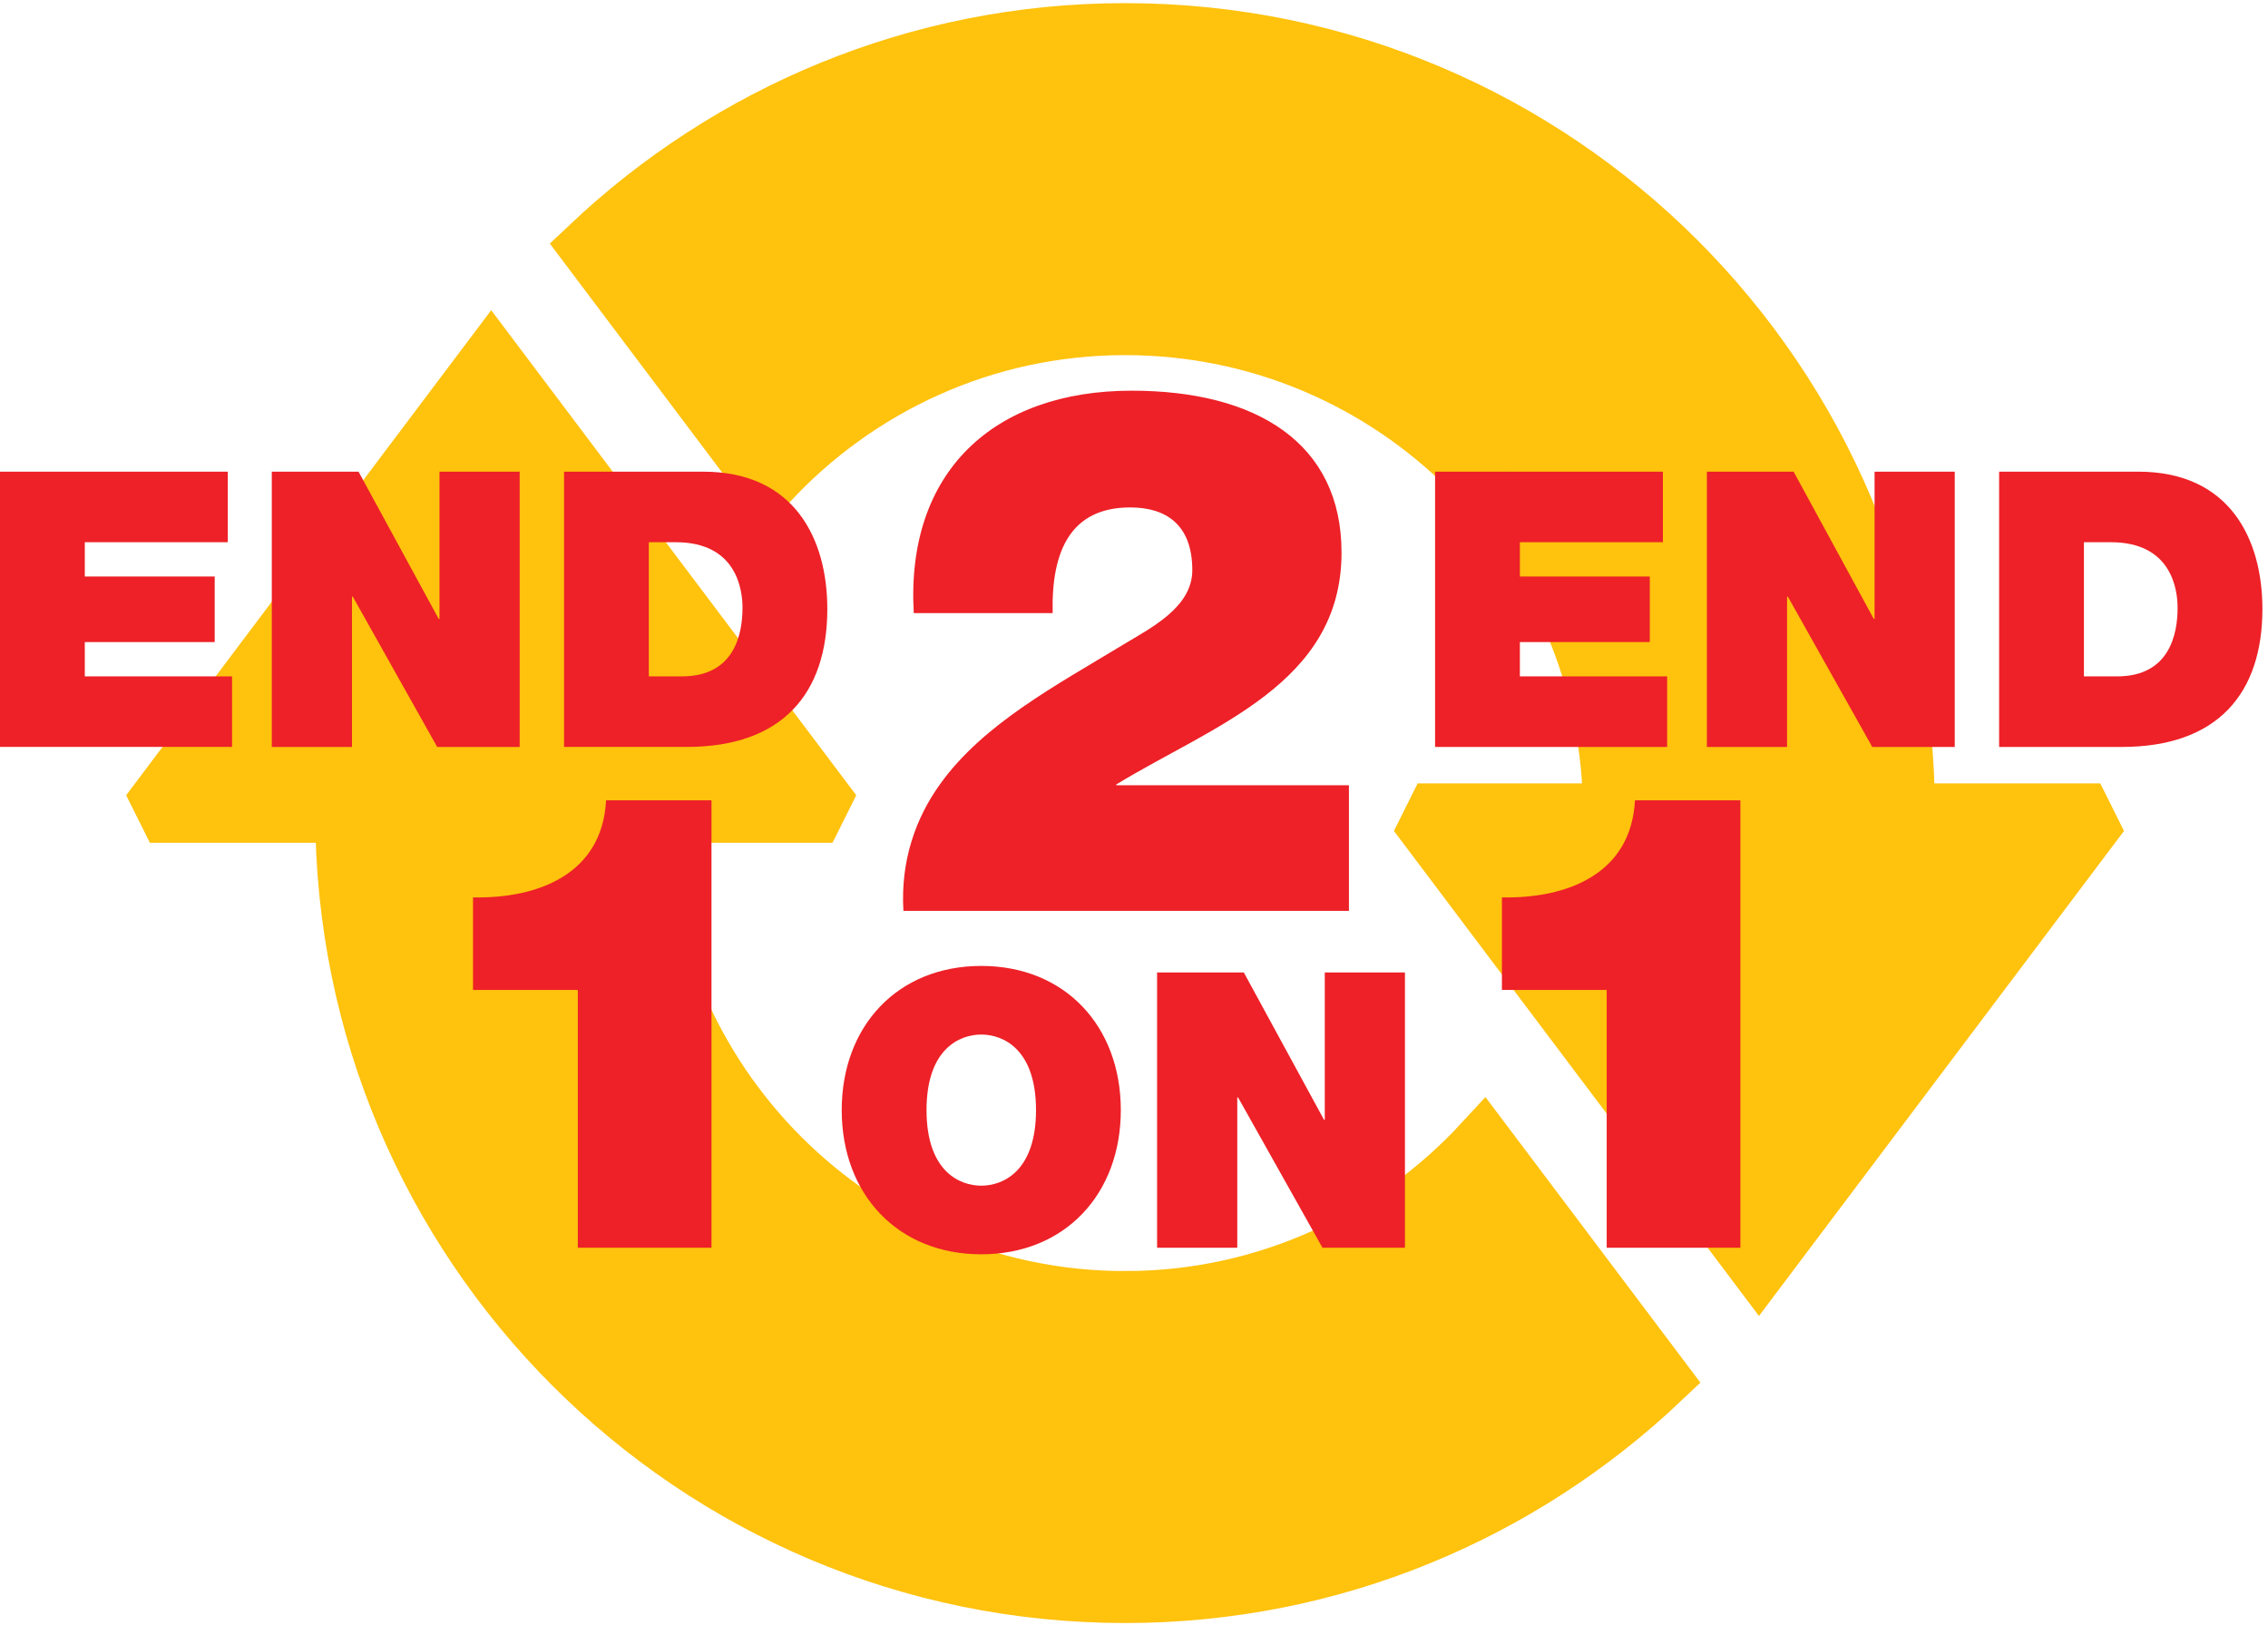 <svg clip-rule="evenodd" fill-rule="evenodd" stroke-miterlimit="2" viewBox="0 0 955 684" xmlns="http://www.w3.org/2000/svg"><path d="m473.75 547.646c-113.35 0-205.321-91.954-205.321-205.317h82.125l-143.721-190.942-143.721 190.942h82.125c0 181.371 147.133 328.504 328.512 328.504 87.438 0 166.7-34.388 225.55-90.108l-74.792-99.35c-37.517 40.646-91.075 66.271-150.758 66.271zm328.508-205.317c0-181.379-147.05-328.508-328.508-328.508-87.425 0-166.663 34.408-225.533 90.129l74.792 99.35c37.496-40.663 91.067-66.288 150.742-66.288 113.421 0 205.313 91.913 205.313 205.317h-82.125l143.721 190.938 143.721-190.938h-82.121z" fill="#ffc20d" fill-rule="nonzero"/><path d="m473.75 547.646c-113.35 0-205.321-91.954-205.321-205.317h82.125l-143.721-190.942-143.721 190.942h82.125c0 181.371 147.133 328.504 328.512 328.504 87.438 0 166.7-34.388 225.55-90.108l-74.792-99.35c-37.517 40.646-91.075 66.271-150.758 66.271zm328.508-205.317c0-181.379-147.05-328.508-328.508-328.508-87.425 0-166.663 34.408-225.533 90.129l74.792 99.35c37.496-40.663 91.067-66.288 150.742-66.288 113.421 0 205.313 91.913 205.313 205.317h-82.125l143.721 190.938 143.721-190.938h-82.121z" fill="none" stroke="#ffc20d" stroke-width="25"/><g fill="#ed2127" fill-rule="nonzero"><path d="m384.763 258.125c-3.421-59.417 33.6-93.637 91.771-93.637 52.579 0 88.354 22.088 88.354 68.129 0 55.375-54.129 72.796-94.883 97.679v-.308.621h97.996v52.888h-187.592c-1.246-20.842 4.975-38.888 15.554-53.508 18.042-25.2 49.154-41.687 76.842-58.483 11.2-6.846 29.246-15.558 29.246-31.421 0-19.6-11.513-26.446-26.133-26.446-24.887 0-33.292 18.046-32.667 44.487h-58.487z"/><path d="m0 198.583h95.925v29.704h-60.221v14.442h54.704v27.596h-54.704v14.446h62.008v29.704h-97.713v-115.892z"/><path d="m114.446 198.583h36.521l33.763 62h.325v-62h33.763v115.892h-34.737l-35.546-63.3h-.325v63.3h-33.763v-115.892z"/><path d="m273.208 284.771h13.962c22.238 0 25.483-18.017 25.483-28.892 0-7.304-2.275-27.592-28.083-27.592h-11.362v56.483zm-35.704-86.187h58.596c38.629 0 52.262 28.567 52.262 57.783 0 35.546-18.829 58.108-59.246 58.108h-51.613v-115.892z"/><path d="m604.279 198.583h95.925v29.704h-60.221v14.446h54.704v27.596h-54.704v14.446h62.008v29.704h-97.713v-115.896z"/><path d="m718.729 198.583h36.517l33.767 62.004h.321v-62.004h33.762v115.896h-34.733l-35.55-63.304h-.325v63.304h-33.758v-115.896z"/><path d="m877.488 284.775h13.962c22.238 0 25.483-18.021 25.483-28.896 0-7.304-2.275-27.592-28.079-27.592h-11.367v56.487zm-35.704-86.192h58.592c38.633 0 52.267 28.571 52.267 57.783 0 35.55-18.825 58.112-59.242 58.112h-51.617v-115.896z"/><path d="m243.296 416.8h-44.117v-38.975c27.333.542 54.4-9.746 56.025-40.871h44.383v188.375h-56.292v-108.529z"/><path d="m413.188 499.2c9.092 0 23.05-6.008 23.05-31.817 0-25.808-13.958-31.817-23.05-31.817s-23.05 6.008-23.05 31.817c0 25.808 13.958 31.817 23.05 31.817zm0-92.521c35.225 0 58.758 25.321 58.758 60.704s-23.533 60.704-58.758 60.704-58.758-25.321-58.758-60.704 23.533-60.704 58.758-60.704z"/><path d="m487.225 409.437h36.521l33.758 62h.325v-62h33.762v115.892h-34.733l-35.546-63.3h-.325v63.3h-33.763v-115.892z"/><path d="m676.538 416.8h-44.117v-38.975c27.333.542 54.396-9.746 56.025-40.871h44.383v188.375h-56.292v-108.529z"/></g></svg>